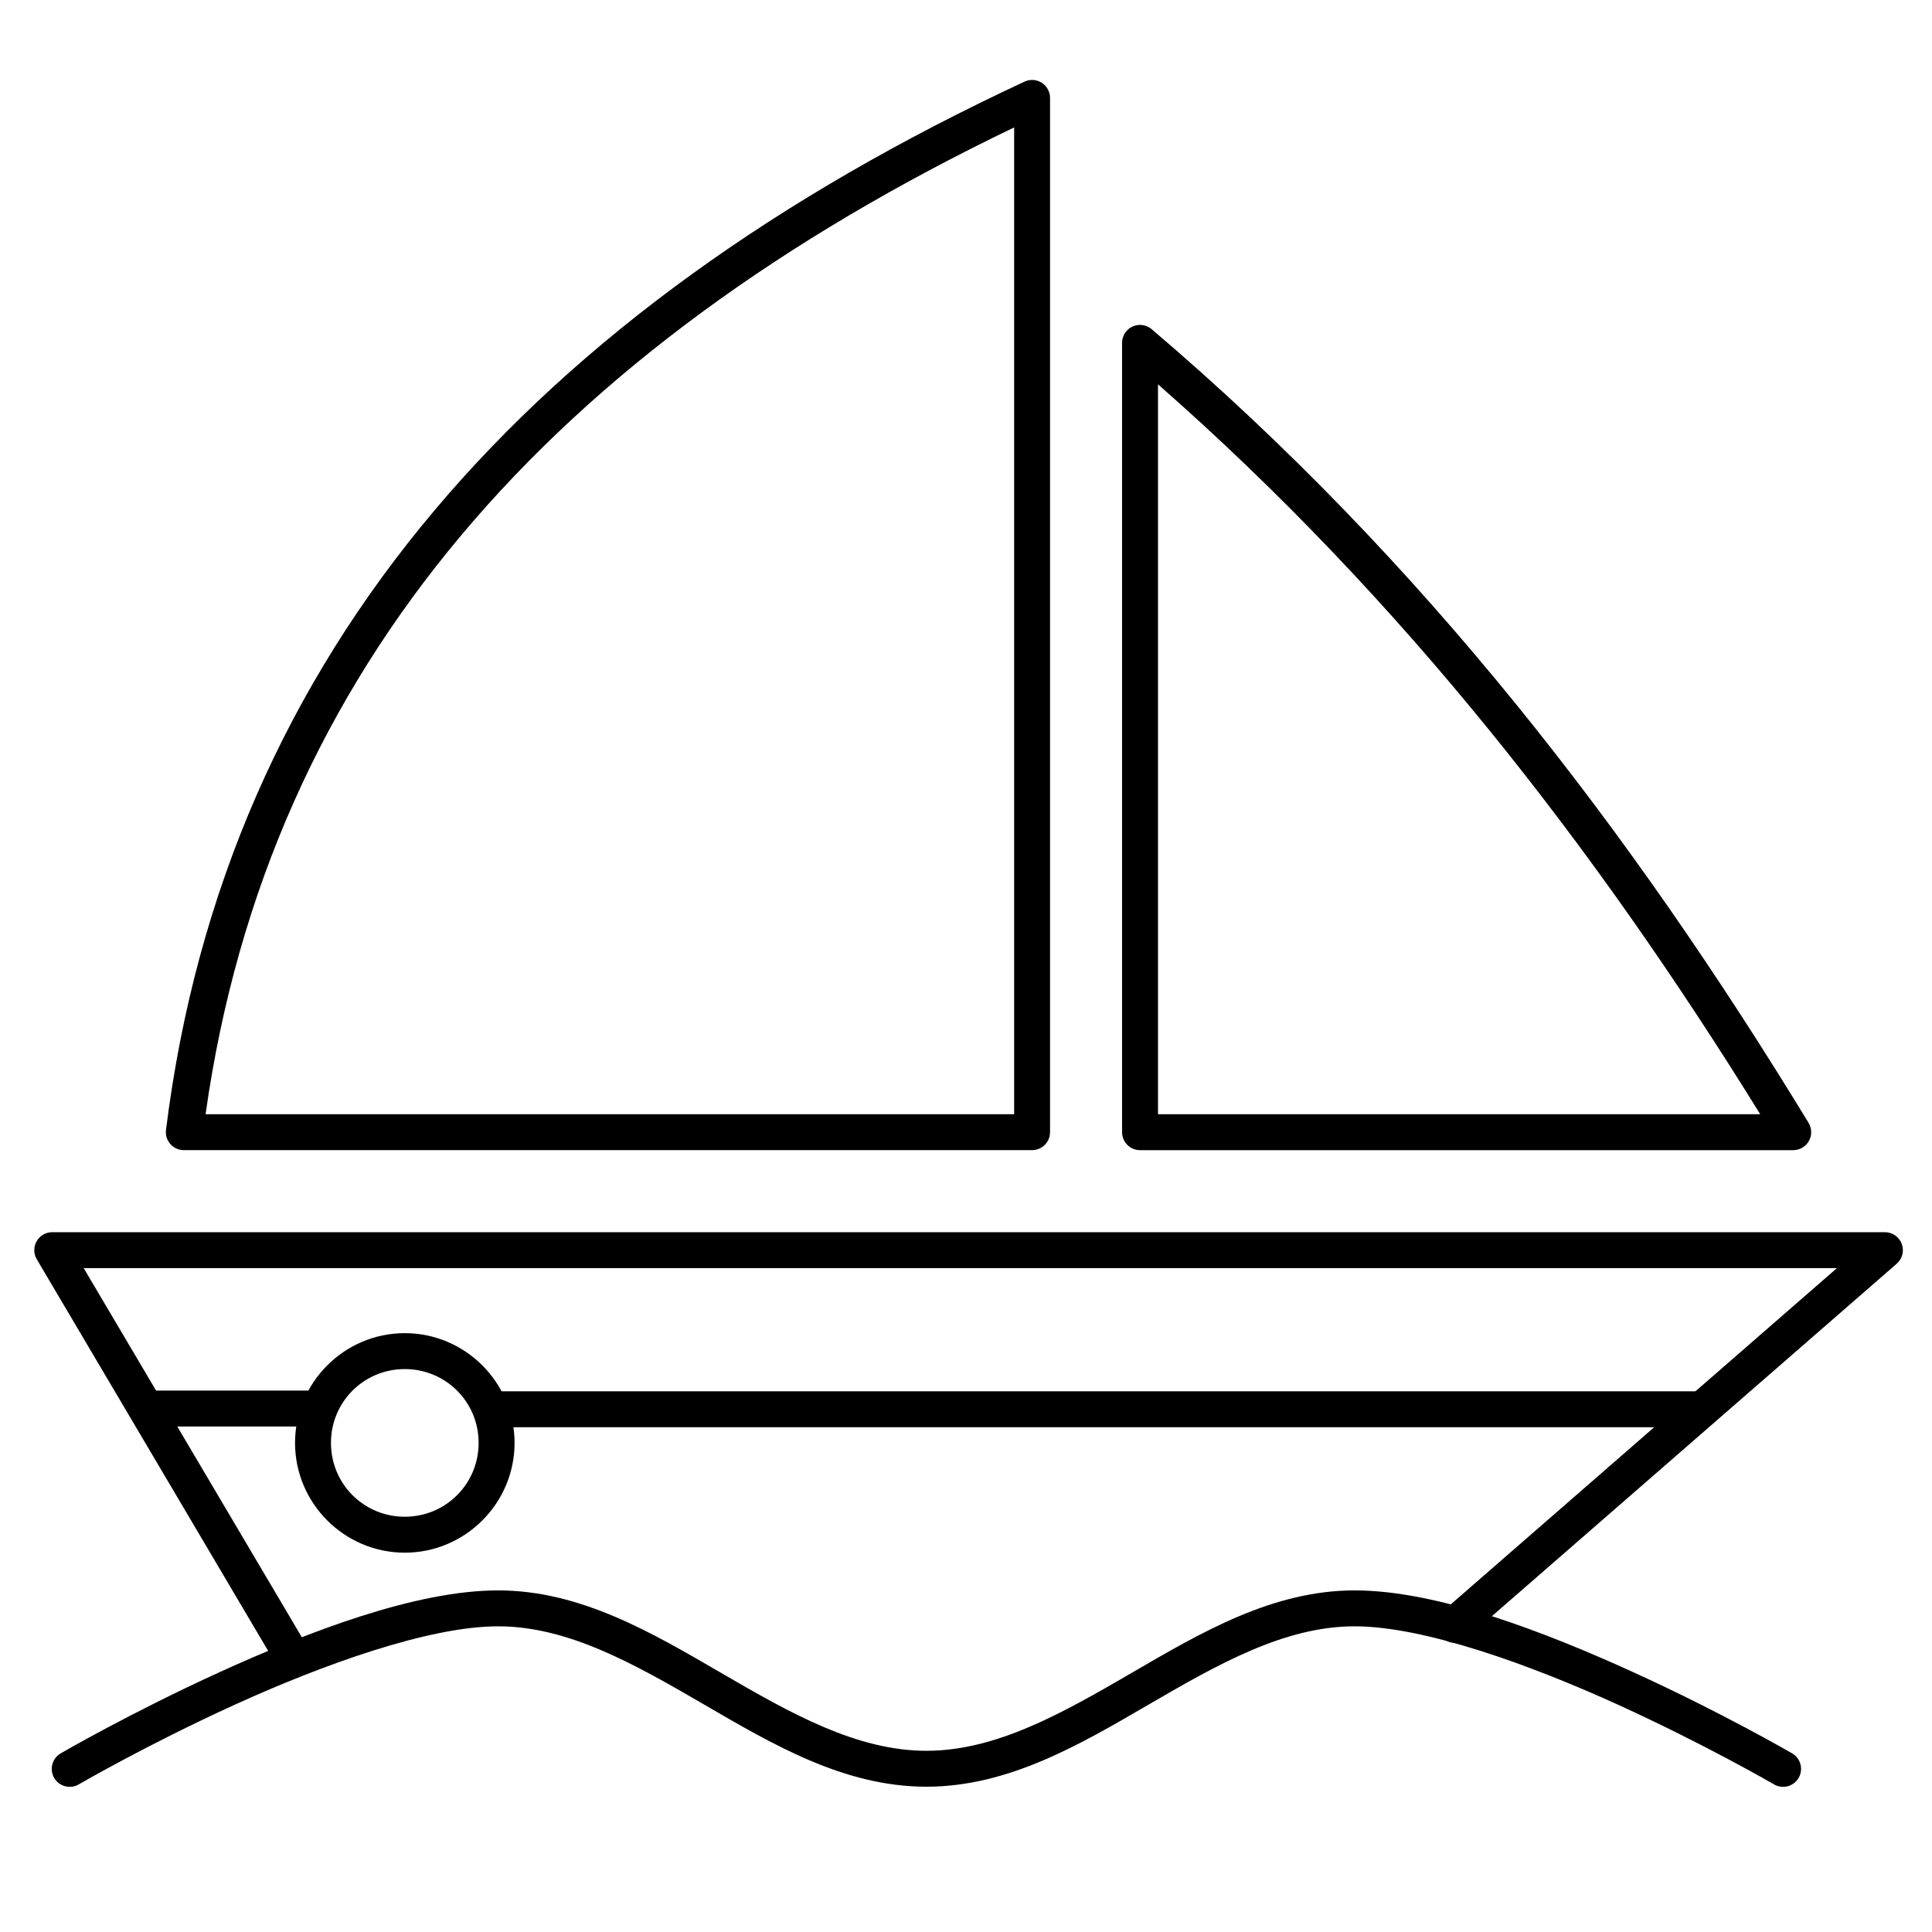 <?xml version="1.0" encoding="UTF-8"?>
<!-- Uploaded to: SVG Repo, www.svgrepo.com, Generator: SVG Repo Mixer Tools -->
<svg fill="#000000" width="800px" height="800px" version="1.1" viewBox="144 144 512 512" xmlns="http://www.w3.org/2000/svg">
 <g>
  <path d="m157.84 470.54c-1.707 0.004-3.281 0.922-4.129 2.406-0.844 1.48-0.832 3.305 0.035 4.773l62.508 105.8c0.645 1.09 1.691 1.875 2.914 2.191s2.523 0.129 3.609-0.512c1.09-0.641 1.875-1.691 2.191-2.914 0.312-1.223 0.129-2.523-0.516-3.609l-58.27-98.609h464.62l-104.31 90.828h0.004c-1.004 0.812-1.633 2-1.746 3.285-0.113 1.285 0.305 2.562 1.152 3.539 0.848 0.973 2.055 1.562 3.344 1.629 1.293 0.066 2.555-0.395 3.496-1.277l113.91-99.176c1.496-1.305 2.027-3.402 1.328-5.262s-2.477-3.09-4.461-3.09z" fill-rule="evenodd"/>
  <path d="m417.38 165.19c-0.648 0.02-1.285 0.172-1.871 0.445-129.88 60.469-211.65 150.37-227.52 277.82-0.168 1.352 0.254 2.715 1.156 3.734 0.902 1.023 2.203 1.609 3.566 1.609h224.8c2.629 0 4.762-2.129 4.762-4.758v-274.09c0-1.285-0.52-2.519-1.441-3.418-0.926-0.895-2.172-1.379-3.457-1.344zm-4.621 12.578v261.51h-214.28c16.75-118.82 92.32-202.93 214.28-261.51z" fill-rule="evenodd"/>
  <path d="m446.14 230.1c-1.266-0.004-2.481 0.496-3.379 1.391-0.895 0.891-1.398 2.106-1.398 3.371v209.18c0 2.629 2.129 4.762 4.758 4.762h173.11c1.719-0.004 3.301-0.934 4.144-2.43 0.84-1.5 0.809-3.336-0.082-4.805-46.895-77.008-102.02-149.02-174.09-210.33-0.855-0.727-1.941-1.129-3.066-1.133zm4.742 15.75c64.848 56.941 115.88 122.75 159.59 193.43h-159.59z" fill-rule="evenodd"/>
  <path d="m251.27 497.3c-16.008 0-29.082 13.074-29.082 29.082 0 16.008 13.074 29.094 29.082 29.094 16.008 0 29.094-13.082 29.094-29.094 0-16.008-13.082-29.082-29.094-29.082zm0 9.52c10.863 0 19.57 8.699 19.57 19.562 0 10.863-8.707 19.57-19.57 19.57-10.863 0-19.562-8.707-19.562-19.57 0-10.863 8.699-19.562 19.562-19.562z"/>
  <path d="m276.02 565.47c-21.867 0-50.301 10.949-73.859 21.684s-42.016 21.469-42.016 21.469h-0.004c-1.109 0.625-1.926 1.668-2.262 2.898-0.336 1.23-0.164 2.543 0.477 3.648 0.641 1.102 1.699 1.902 2.938 2.215 1.234 0.316 2.547 0.125 3.637-0.535 0 0 18.082-10.512 41.168-21.031 23.086-10.52 51.391-20.828 69.918-20.828 18.527 0 36.082 9.977 54.355 20.602 18.273 10.625 37.266 21.906 59.133 21.906s40.859-11.277 59.133-21.906c18.273-10.625 35.828-20.602 54.355-20.602 18.527 0 46.824 10.309 69.91 20.828 23.086 10.52 41.18 21.031 41.18 21.031h-0.004c1.09 0.66 2.402 0.852 3.637 0.535 1.238-0.312 2.293-1.113 2.938-2.215 0.641-1.105 0.812-2.418 0.477-3.648-0.336-1.23-1.152-2.273-2.266-2.898 0 0-18.457-10.734-42.016-21.469s-51.992-21.684-73.859-21.684-40.871 11.27-59.141 21.895c-18.273 10.625-35.816 20.613-54.344 20.613s-36.082-9.988-54.355-20.613c-18.273-10.625-37.266-21.895-59.133-21.895z" fill-rule="evenodd"/>
  <path d="m182.66 512.52v9.52h46.059v-9.52z" fill-rule="evenodd"/>
  <path d="m273.91 512.71v9.52h321.18v-9.52z" fill-rule="evenodd"/>
 </g>
</svg>